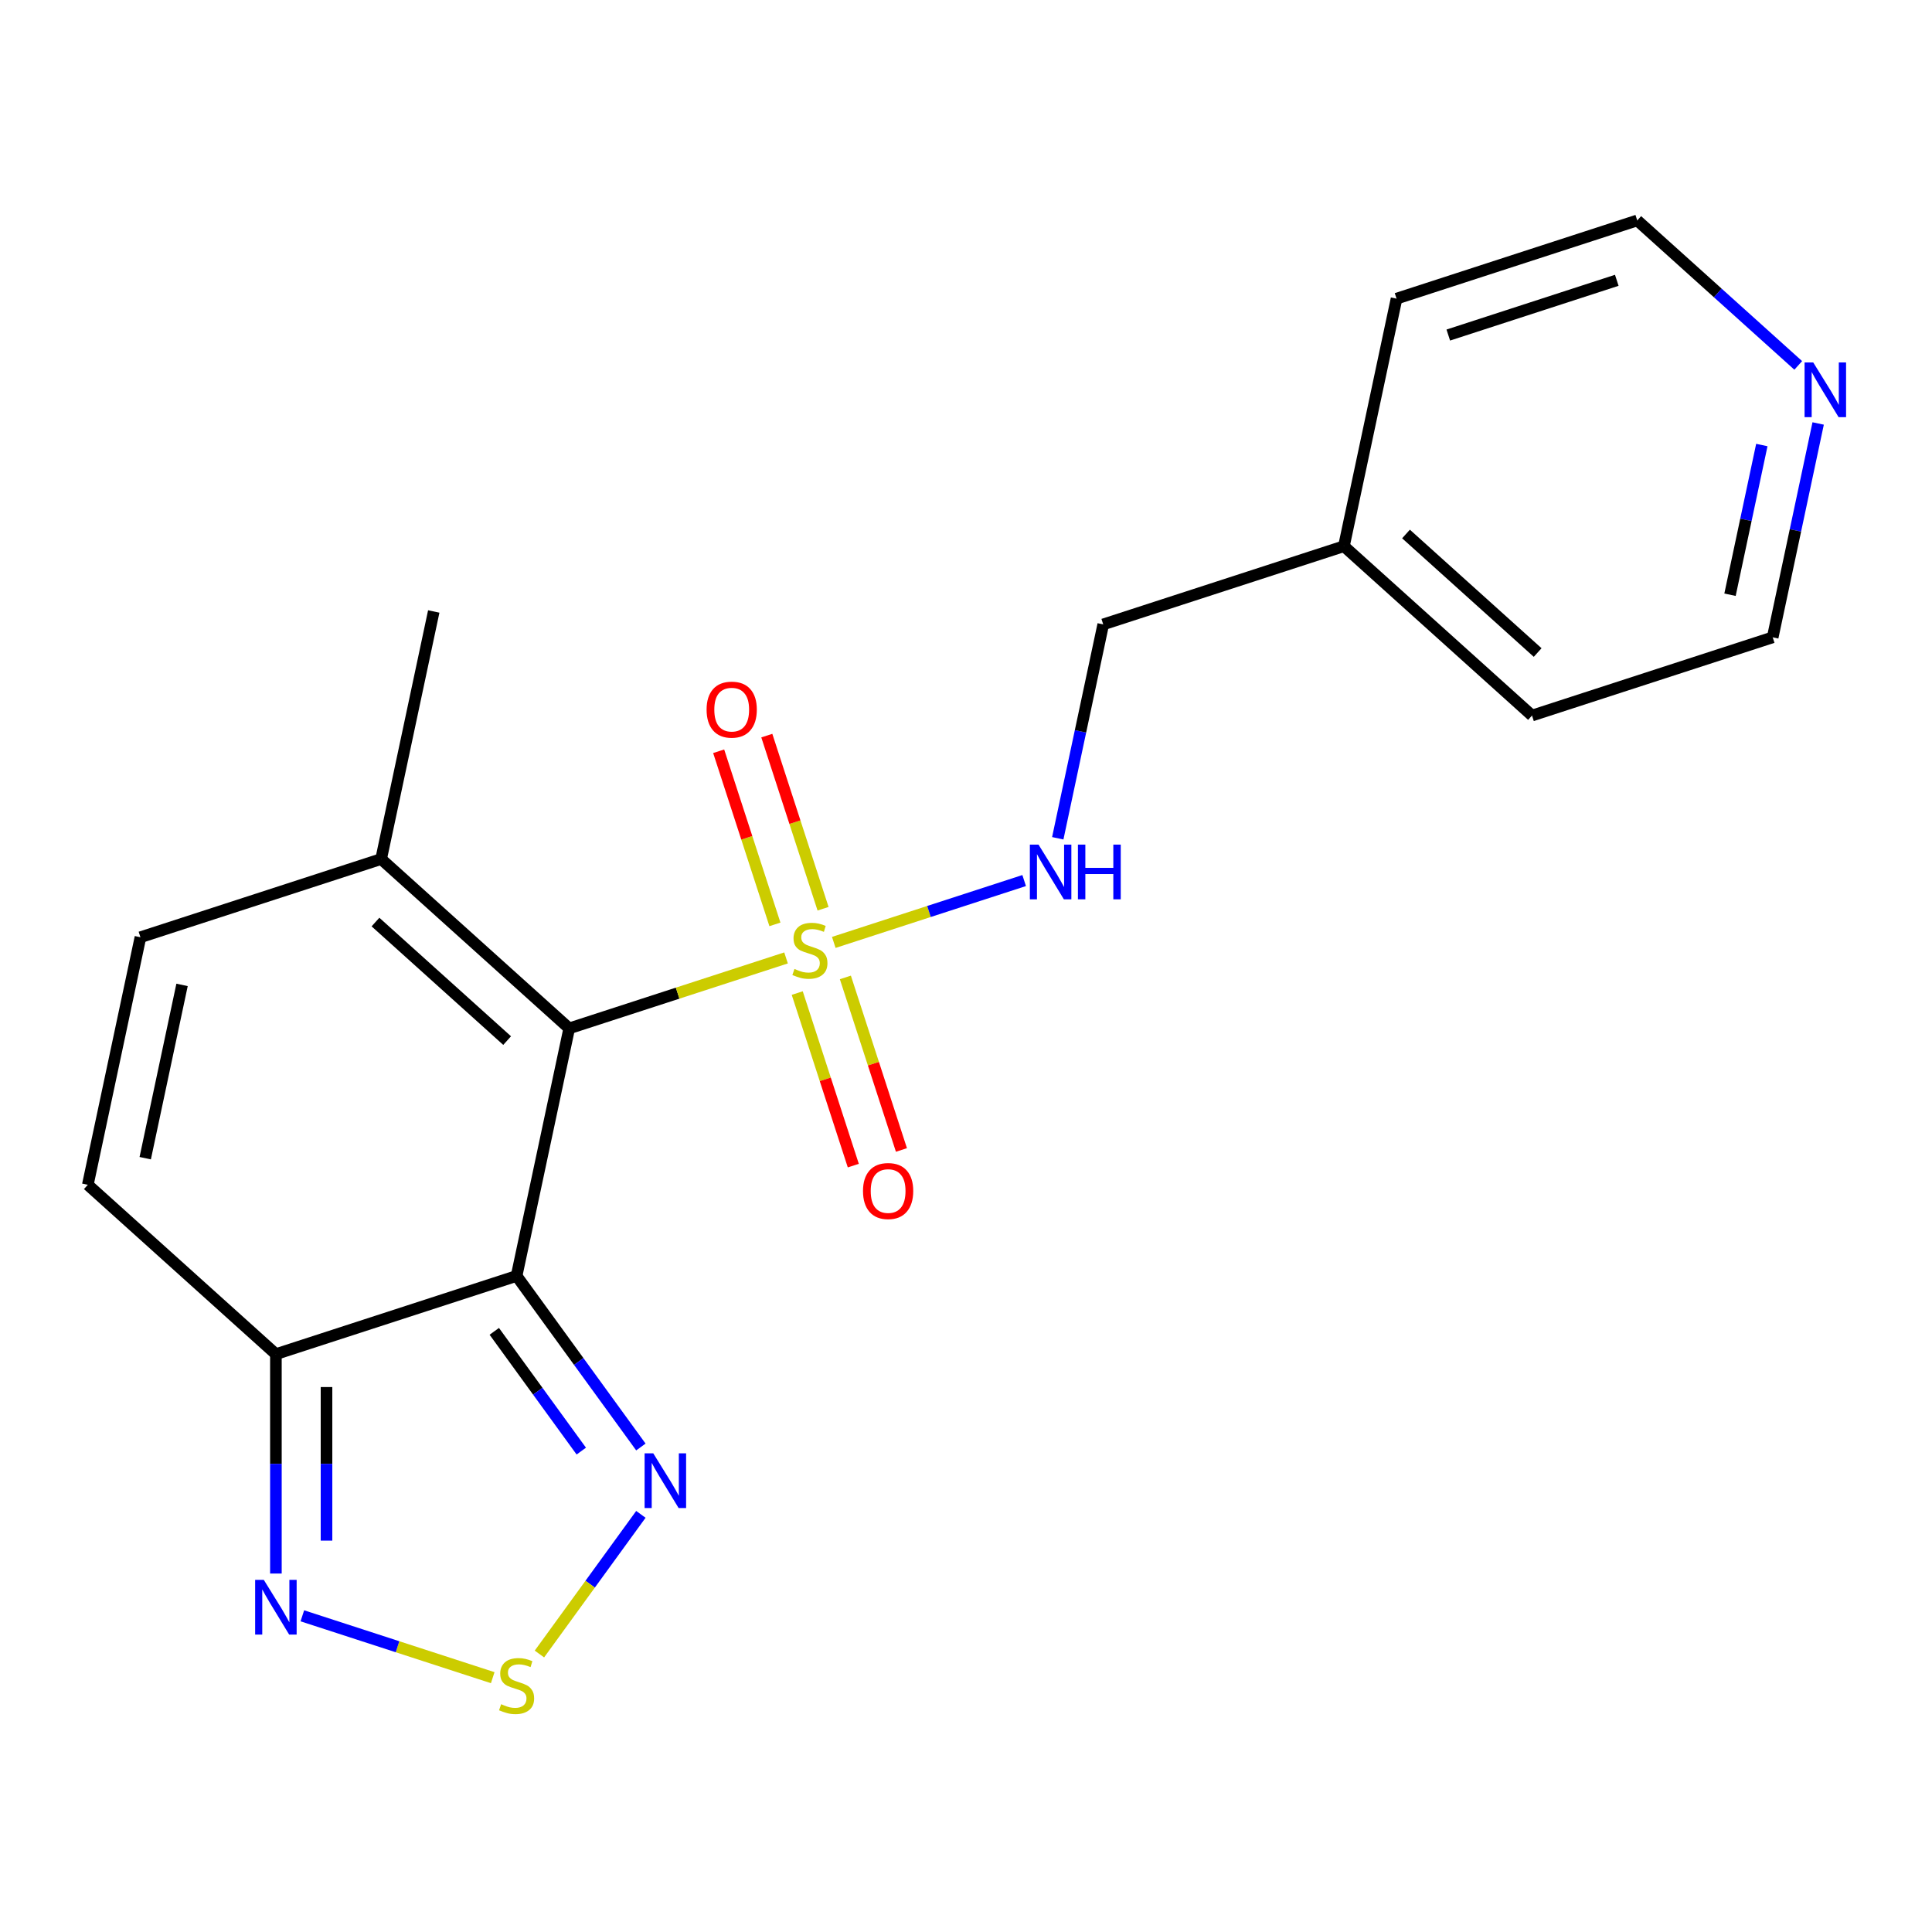 <?xml version='1.0' encoding='iso-8859-1'?>
<svg version='1.1' baseProfile='full'
              xmlns='http://www.w3.org/2000/svg'
                      xmlns:rdkit='http://www.rdkit.org/xml'
                      xmlns:xlink='http://www.w3.org/1999/xlink'
                  xml:space='preserve'
width='1000px' height='1000px' viewBox='0 0 1000 1000'>
<!-- END OF HEADER -->
<rect style='opacity:1.0;fill:#FFFFFF;stroke:none' width='1000' height='1000' x='0' y='0'> </rect>
<path class='bond-0' d='M 294.624,532.286 L 350.739,514.053' style='fill:none;fill-rule:evenodd;stroke:#000000;stroke-width:6px;stroke-linecap:butt;stroke-linejoin:miter;stroke-opacity:1' />
<path class='bond-0' d='M 350.739,514.053 L 406.854,495.82' style='fill:none;fill-rule:evenodd;stroke:#CCCC00;stroke-width:6px;stroke-linecap:butt;stroke-linejoin:miter;stroke-opacity:1' />
<path class='bond-1' d='M 294.624,532.286 L 267.388,660.419' style='fill:none;fill-rule:evenodd;stroke:#000000;stroke-width:6px;stroke-linecap:butt;stroke-linejoin:miter;stroke-opacity:1' />
<path class='bond-6' d='M 294.624,532.286 L 197.275,444.632' style='fill:none;fill-rule:evenodd;stroke:#000000;stroke-width:6px;stroke-linecap:butt;stroke-linejoin:miter;stroke-opacity:1' />
<path class='bond-6' d='M 262.491,538.608 L 194.347,477.25' style='fill:none;fill-rule:evenodd;stroke:#000000;stroke-width:6px;stroke-linecap:butt;stroke-linejoin:miter;stroke-opacity:1' />
<path class='bond-7' d='M 431.563,487.791 L 480.833,471.783' style='fill:none;fill-rule:evenodd;stroke:#CCCC00;stroke-width:6px;stroke-linecap:butt;stroke-linejoin:miter;stroke-opacity:1' />
<path class='bond-7' d='M 480.833,471.783 L 530.103,455.774' style='fill:none;fill-rule:evenodd;stroke:#0000FF;stroke-width:6px;stroke-linecap:butt;stroke-linejoin:miter;stroke-opacity:1' />
<path class='bond-10' d='M 412.649,514.009 L 427.159,558.665' style='fill:none;fill-rule:evenodd;stroke:#CCCC00;stroke-width:6px;stroke-linecap:butt;stroke-linejoin:miter;stroke-opacity:1' />
<path class='bond-10' d='M 427.159,558.665 L 441.668,603.321' style='fill:none;fill-rule:evenodd;stroke:#FF0000;stroke-width:6px;stroke-linecap:butt;stroke-linejoin:miter;stroke-opacity:1' />
<path class='bond-10' d='M 437.566,505.913 L 452.076,550.569' style='fill:none;fill-rule:evenodd;stroke:#CCCC00;stroke-width:6px;stroke-linecap:butt;stroke-linejoin:miter;stroke-opacity:1' />
<path class='bond-10' d='M 452.076,550.569 L 466.585,595.225' style='fill:none;fill-rule:evenodd;stroke:#FF0000;stroke-width:6px;stroke-linecap:butt;stroke-linejoin:miter;stroke-opacity:1' />
<path class='bond-11' d='M 426.015,470.363 L 411.457,425.557' style='fill:none;fill-rule:evenodd;stroke:#CCCC00;stroke-width:6px;stroke-linecap:butt;stroke-linejoin:miter;stroke-opacity:1' />
<path class='bond-11' d='M 411.457,425.557 L 396.898,380.751' style='fill:none;fill-rule:evenodd;stroke:#FF0000;stroke-width:6px;stroke-linecap:butt;stroke-linejoin:miter;stroke-opacity:1' />
<path class='bond-11' d='M 401.098,478.459 L 386.54,433.653' style='fill:none;fill-rule:evenodd;stroke:#CCCC00;stroke-width:6px;stroke-linecap:butt;stroke-linejoin:miter;stroke-opacity:1' />
<path class='bond-11' d='M 386.54,433.653 L 371.981,388.847' style='fill:none;fill-rule:evenodd;stroke:#FF0000;stroke-width:6px;stroke-linecap:butt;stroke-linejoin:miter;stroke-opacity:1' />
<path class='bond-2' d='M 267.388,660.419 L 142.804,700.899' style='fill:none;fill-rule:evenodd;stroke:#000000;stroke-width:6px;stroke-linecap:butt;stroke-linejoin:miter;stroke-opacity:1' />
<path class='bond-3' d='M 267.388,660.419 L 299.553,704.691' style='fill:none;fill-rule:evenodd;stroke:#000000;stroke-width:6px;stroke-linecap:butt;stroke-linejoin:miter;stroke-opacity:1' />
<path class='bond-3' d='M 299.553,704.691 L 331.719,748.963' style='fill:none;fill-rule:evenodd;stroke:#0000FF;stroke-width:6px;stroke-linecap:butt;stroke-linejoin:miter;stroke-opacity:1' />
<path class='bond-3' d='M 255.842,689.1 L 278.358,720.09' style='fill:none;fill-rule:evenodd;stroke:#000000;stroke-width:6px;stroke-linecap:butt;stroke-linejoin:miter;stroke-opacity:1' />
<path class='bond-3' d='M 278.358,720.09 L 300.873,751.081' style='fill:none;fill-rule:evenodd;stroke:#0000FF;stroke-width:6px;stroke-linecap:butt;stroke-linejoin:miter;stroke-opacity:1' />
<path class='bond-5' d='M 142.804,700.899 L 142.804,757.68' style='fill:none;fill-rule:evenodd;stroke:#000000;stroke-width:6px;stroke-linecap:butt;stroke-linejoin:miter;stroke-opacity:1' />
<path class='bond-5' d='M 142.804,757.68 L 142.804,814.461' style='fill:none;fill-rule:evenodd;stroke:#0000FF;stroke-width:6px;stroke-linecap:butt;stroke-linejoin:miter;stroke-opacity:1' />
<path class='bond-5' d='M 169.003,717.934 L 169.003,757.68' style='fill:none;fill-rule:evenodd;stroke:#000000;stroke-width:6px;stroke-linecap:butt;stroke-linejoin:miter;stroke-opacity:1' />
<path class='bond-5' d='M 169.003,757.68 L 169.003,797.426' style='fill:none;fill-rule:evenodd;stroke:#0000FF;stroke-width:6px;stroke-linecap:butt;stroke-linejoin:miter;stroke-opacity:1' />
<path class='bond-20' d='M 142.804,700.899 L 45.455,613.246' style='fill:none;fill-rule:evenodd;stroke:#000000;stroke-width:6px;stroke-linecap:butt;stroke-linejoin:miter;stroke-opacity:1' />
<path class='bond-4' d='M 331.719,783.832 L 305.462,819.972' style='fill:none;fill-rule:evenodd;stroke:#0000FF;stroke-width:6px;stroke-linecap:butt;stroke-linejoin:miter;stroke-opacity:1' />
<path class='bond-4' d='M 305.462,819.972 L 279.204,856.112' style='fill:none;fill-rule:evenodd;stroke:#CCCC00;stroke-width:6px;stroke-linecap:butt;stroke-linejoin:miter;stroke-opacity:1' />
<path class='bond-21' d='M 255.033,868.361 L 205.764,852.352' style='fill:none;fill-rule:evenodd;stroke:#CCCC00;stroke-width:6px;stroke-linecap:butt;stroke-linejoin:miter;stroke-opacity:1' />
<path class='bond-21' d='M 205.764,852.352 L 156.494,836.344' style='fill:none;fill-rule:evenodd;stroke:#0000FF;stroke-width:6px;stroke-linecap:butt;stroke-linejoin:miter;stroke-opacity:1' />
<path class='bond-9' d='M 197.275,444.632 L 72.69,485.112' style='fill:none;fill-rule:evenodd;stroke:#000000;stroke-width:6px;stroke-linecap:butt;stroke-linejoin:miter;stroke-opacity:1' />
<path class='bond-15' d='M 197.275,444.632 L 224.51,316.499' style='fill:none;fill-rule:evenodd;stroke:#000000;stroke-width:6px;stroke-linecap:butt;stroke-linejoin:miter;stroke-opacity:1' />
<path class='bond-13' d='M 547.499,433.891 L 559.264,378.542' style='fill:none;fill-rule:evenodd;stroke:#0000FF;stroke-width:6px;stroke-linecap:butt;stroke-linejoin:miter;stroke-opacity:1' />
<path class='bond-13' d='M 559.264,378.542 L 571.029,323.192' style='fill:none;fill-rule:evenodd;stroke:#000000;stroke-width:6px;stroke-linecap:butt;stroke-linejoin:miter;stroke-opacity:1' />
<path class='bond-8' d='M 45.455,613.246 L 72.69,485.112' style='fill:none;fill-rule:evenodd;stroke:#000000;stroke-width:6px;stroke-linecap:butt;stroke-linejoin:miter;stroke-opacity:1' />
<path class='bond-8' d='M 75.167,599.473 L 94.231,509.78' style='fill:none;fill-rule:evenodd;stroke:#000000;stroke-width:6px;stroke-linecap:butt;stroke-linejoin:miter;stroke-opacity:1' />
<path class='bond-12' d='M 941.077,219.187 L 929.312,274.536' style='fill:none;fill-rule:evenodd;stroke:#0000FF;stroke-width:6px;stroke-linecap:butt;stroke-linejoin:miter;stroke-opacity:1' />
<path class='bond-12' d='M 929.312,274.536 L 917.547,329.886' style='fill:none;fill-rule:evenodd;stroke:#000000;stroke-width:6px;stroke-linecap:butt;stroke-linejoin:miter;stroke-opacity:1' />
<path class='bond-12' d='M 911.921,230.345 L 903.685,269.089' style='fill:none;fill-rule:evenodd;stroke:#0000FF;stroke-width:6px;stroke-linecap:butt;stroke-linejoin:miter;stroke-opacity:1' />
<path class='bond-12' d='M 903.685,269.089 L 895.45,307.834' style='fill:none;fill-rule:evenodd;stroke:#000000;stroke-width:6px;stroke-linecap:butt;stroke-linejoin:miter;stroke-opacity:1' />
<path class='bond-22' d='M 930.768,189.133 L 889.101,151.616' style='fill:none;fill-rule:evenodd;stroke:#0000FF;stroke-width:6px;stroke-linecap:butt;stroke-linejoin:miter;stroke-opacity:1' />
<path class='bond-22' d='M 889.101,151.616 L 847.434,114.099' style='fill:none;fill-rule:evenodd;stroke:#000000;stroke-width:6px;stroke-linecap:butt;stroke-linejoin:miter;stroke-opacity:1' />
<path class='bond-14' d='M 571.029,323.192 L 695.614,282.712' style='fill:none;fill-rule:evenodd;stroke:#000000;stroke-width:6px;stroke-linecap:butt;stroke-linejoin:miter;stroke-opacity:1' />
<path class='bond-18' d='M 695.614,282.712 L 722.849,154.579' style='fill:none;fill-rule:evenodd;stroke:#000000;stroke-width:6px;stroke-linecap:butt;stroke-linejoin:miter;stroke-opacity:1' />
<path class='bond-19' d='M 695.614,282.712 L 792.963,370.366' style='fill:none;fill-rule:evenodd;stroke:#000000;stroke-width:6px;stroke-linecap:butt;stroke-linejoin:miter;stroke-opacity:1' />
<path class='bond-19' d='M 727.747,276.391 L 795.891,337.748' style='fill:none;fill-rule:evenodd;stroke:#000000;stroke-width:6px;stroke-linecap:butt;stroke-linejoin:miter;stroke-opacity:1' />
<path class='bond-16' d='M 917.547,329.886 L 792.963,370.366' style='fill:none;fill-rule:evenodd;stroke:#000000;stroke-width:6px;stroke-linecap:butt;stroke-linejoin:miter;stroke-opacity:1' />
<path class='bond-17' d='M 847.434,114.099 L 722.849,154.579' style='fill:none;fill-rule:evenodd;stroke:#000000;stroke-width:6px;stroke-linecap:butt;stroke-linejoin:miter;stroke-opacity:1' />
<path class='bond-17' d='M 836.842,145.088 L 749.633,173.424' style='fill:none;fill-rule:evenodd;stroke:#000000;stroke-width:6px;stroke-linecap:butt;stroke-linejoin:miter;stroke-opacity:1' />
<path  class='atom-1' d='M 411.209 501.526
Q 411.529 501.646, 412.849 502.206
Q 414.169 502.766, 415.609 503.126
Q 417.089 503.446, 418.529 503.446
Q 421.209 503.446, 422.769 502.166
Q 424.329 500.846, 424.329 498.566
Q 424.329 497.006, 423.529 496.046
Q 422.769 495.086, 421.569 494.566
Q 420.369 494.046, 418.369 493.446
Q 415.849 492.686, 414.329 491.966
Q 412.849 491.246, 411.769 489.726
Q 410.729 488.206, 410.729 485.646
Q 410.729 482.086, 413.129 479.886
Q 415.569 477.686, 420.369 477.686
Q 423.649 477.686, 427.369 479.246
L 426.449 482.326
Q 423.049 480.926, 420.489 480.926
Q 417.729 480.926, 416.209 482.086
Q 414.689 483.206, 414.729 485.166
Q 414.729 486.686, 415.489 487.606
Q 416.289 488.526, 417.409 489.046
Q 418.569 489.566, 420.489 490.166
Q 423.049 490.966, 424.569 491.766
Q 426.089 492.566, 427.169 494.206
Q 428.289 495.806, 428.289 498.566
Q 428.289 502.486, 425.649 504.606
Q 423.049 506.686, 418.689 506.686
Q 416.169 506.686, 414.249 506.126
Q 412.369 505.606, 410.129 504.686
L 411.209 501.526
' fill='#CCCC00'/>
<path  class='atom-4' d='M 338.126 752.237
L 347.406 767.237
Q 348.326 768.717, 349.806 771.397
Q 351.286 774.077, 351.366 774.237
L 351.366 752.237
L 355.126 752.237
L 355.126 780.557
L 351.246 780.557
L 341.286 764.157
Q 340.126 762.237, 338.886 760.037
Q 337.686 757.837, 337.326 757.157
L 337.326 780.557
L 333.646 780.557
L 333.646 752.237
L 338.126 752.237
' fill='#0000FF'/>
<path  class='atom-5' d='M 259.388 882.095
Q 259.708 882.215, 261.028 882.775
Q 262.348 883.335, 263.788 883.695
Q 265.268 884.015, 266.708 884.015
Q 269.388 884.015, 270.948 882.735
Q 272.508 881.415, 272.508 879.135
Q 272.508 877.575, 271.708 876.615
Q 270.948 875.655, 269.748 875.135
Q 268.548 874.615, 266.548 874.015
Q 264.028 873.255, 262.508 872.535
Q 261.028 871.815, 259.948 870.295
Q 258.908 868.775, 258.908 866.215
Q 258.908 862.655, 261.308 860.455
Q 263.748 858.255, 268.548 858.255
Q 271.828 858.255, 275.548 859.815
L 274.628 862.895
Q 271.228 861.495, 268.668 861.495
Q 265.908 861.495, 264.388 862.655
Q 262.868 863.775, 262.908 865.735
Q 262.908 867.255, 263.668 868.175
Q 264.468 869.095, 265.588 869.615
Q 266.748 870.135, 268.668 870.735
Q 271.228 871.535, 272.748 872.335
Q 274.268 873.135, 275.348 874.775
Q 276.468 876.375, 276.468 879.135
Q 276.468 883.055, 273.828 885.175
Q 271.228 887.255, 266.868 887.255
Q 264.348 887.255, 262.428 886.695
Q 260.548 886.175, 258.308 885.255
L 259.388 882.095
' fill='#CCCC00'/>
<path  class='atom-6' d='M 136.544 817.735
L 145.824 832.735
Q 146.744 834.215, 148.224 836.895
Q 149.704 839.575, 149.784 839.735
L 149.784 817.735
L 153.544 817.735
L 153.544 846.055
L 149.664 846.055
L 139.704 829.655
Q 138.544 827.735, 137.304 825.535
Q 136.104 823.335, 135.744 822.655
L 135.744 846.055
L 132.064 846.055
L 132.064 817.735
L 136.544 817.735
' fill='#0000FF'/>
<path  class='atom-8' d='M 537.533 437.166
L 546.813 452.166
Q 547.733 453.646, 549.213 456.326
Q 550.693 459.006, 550.773 459.166
L 550.773 437.166
L 554.533 437.166
L 554.533 465.486
L 550.653 465.486
L 540.693 449.086
Q 539.533 447.166, 538.293 444.966
Q 537.093 442.766, 536.733 442.086
L 536.733 465.486
L 533.053 465.486
L 533.053 437.166
L 537.533 437.166
' fill='#0000FF'/>
<path  class='atom-8' d='M 557.933 437.166
L 561.773 437.166
L 561.773 449.206
L 576.253 449.206
L 576.253 437.166
L 580.093 437.166
L 580.093 465.486
L 576.253 465.486
L 576.253 452.406
L 561.773 452.406
L 561.773 465.486
L 557.933 465.486
L 557.933 437.166
' fill='#0000FF'/>
<path  class='atom-11' d='M 446.689 616.471
Q 446.689 609.671, 450.049 605.871
Q 453.409 602.071, 459.689 602.071
Q 465.969 602.071, 469.329 605.871
Q 472.689 609.671, 472.689 616.471
Q 472.689 623.351, 469.289 627.271
Q 465.889 631.151, 459.689 631.151
Q 453.449 631.151, 450.049 627.271
Q 446.689 623.391, 446.689 616.471
M 459.689 627.951
Q 464.009 627.951, 466.329 625.071
Q 468.689 622.151, 468.689 616.471
Q 468.689 610.911, 466.329 608.111
Q 464.009 605.271, 459.689 605.271
Q 455.369 605.271, 453.009 608.071
Q 450.689 610.871, 450.689 616.471
Q 450.689 622.191, 453.009 625.071
Q 455.369 627.951, 459.689 627.951
' fill='#FF0000'/>
<path  class='atom-12' d='M 365.729 367.301
Q 365.729 360.501, 369.089 356.701
Q 372.449 352.901, 378.729 352.901
Q 385.009 352.901, 388.369 356.701
Q 391.729 360.501, 391.729 367.301
Q 391.729 374.181, 388.329 378.101
Q 384.929 381.981, 378.729 381.981
Q 372.489 381.981, 369.089 378.101
Q 365.729 374.221, 365.729 367.301
M 378.729 378.781
Q 383.049 378.781, 385.369 375.901
Q 387.729 372.981, 387.729 367.301
Q 387.729 361.741, 385.369 358.941
Q 383.049 356.101, 378.729 356.101
Q 374.409 356.101, 372.049 358.901
Q 369.729 361.701, 369.729 367.301
Q 369.729 373.021, 372.049 375.901
Q 374.409 378.781, 378.729 378.781
' fill='#FF0000'/>
<path  class='atom-13' d='M 938.523 187.592
L 947.803 202.592
Q 948.723 204.072, 950.203 206.752
Q 951.683 209.432, 951.763 209.592
L 951.763 187.592
L 955.523 187.592
L 955.523 215.912
L 951.643 215.912
L 941.683 199.512
Q 940.523 197.592, 939.283 195.392
Q 938.083 193.192, 937.723 192.512
L 937.723 215.912
L 934.043 215.912
L 934.043 187.592
L 938.523 187.592
' fill='#0000FF'/>
</svg>
